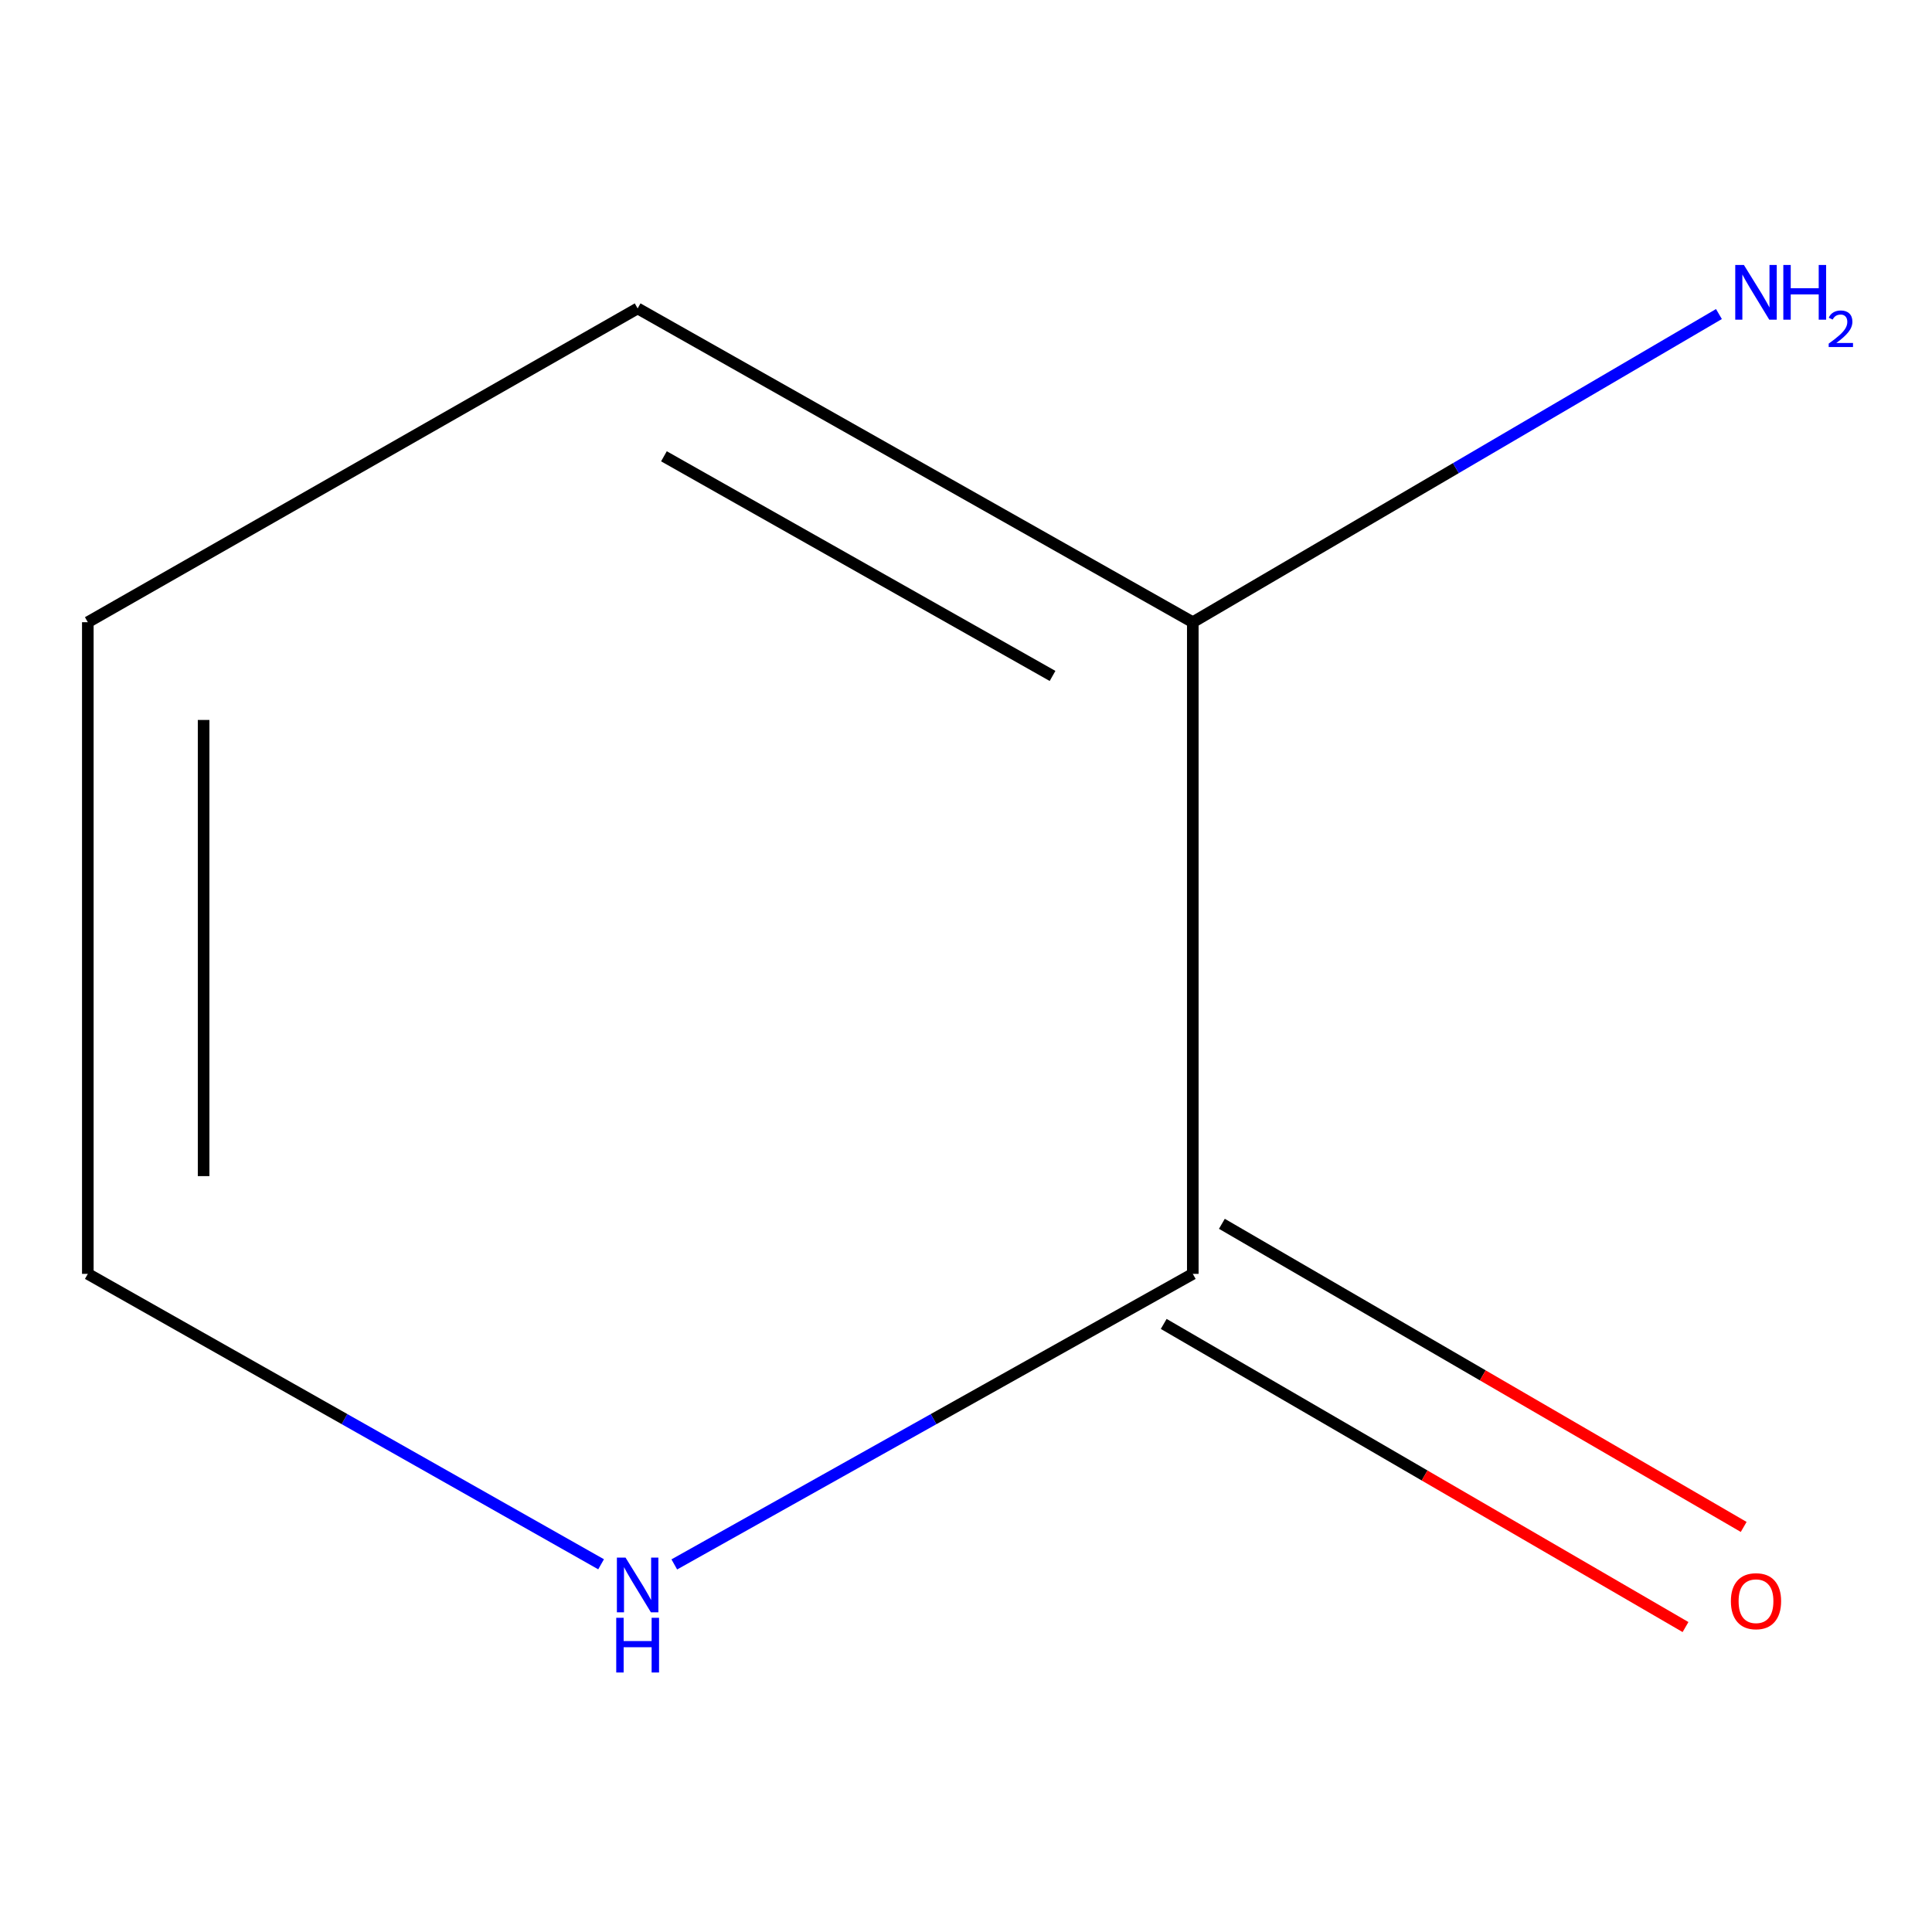 <?xml version='1.0' encoding='iso-8859-1'?>
<svg version='1.1' baseProfile='full'
              xmlns='http://www.w3.org/2000/svg'
                      xmlns:rdkit='http://www.rdkit.org/xml'
                      xmlns:xlink='http://www.w3.org/1999/xlink'
                  xml:space='preserve'
width='1000px' height='1000px' viewBox='0 0 1000 1000'>
<!-- END OF HEADER -->
<rect style='opacity:1.0;fill:#FFFFFF;stroke:none' width='1000' height='1000' x='0' y='0'> </rect>
<path class='bond-0' d='M 617.391,659.35 L 617.391,322.056' style='fill:none;fill-rule:evenodd;stroke:#000000;stroke-width:6px;stroke-linecap:butt;stroke-linejoin:miter;stroke-opacity:1' />
<path class='bond-1' d='M 617.391,659.35 L 483.203,734.545' style='fill:none;fill-rule:evenodd;stroke:#000000;stroke-width:6px;stroke-linecap:butt;stroke-linejoin:miter;stroke-opacity:1' />
<path class='bond-1' d='M 483.203,734.545 L 349.016,809.74' style='fill:none;fill-rule:evenodd;stroke:#0000FF;stroke-width:6px;stroke-linecap:butt;stroke-linejoin:miter;stroke-opacity:1' />
<path class='bond-4' d='M 602.338,685.262 L 737.38,763.712' style='fill:none;fill-rule:evenodd;stroke:#000000;stroke-width:6px;stroke-linecap:butt;stroke-linejoin:miter;stroke-opacity:1' />
<path class='bond-4' d='M 737.38,763.712 L 872.422,842.161' style='fill:none;fill-rule:evenodd;stroke:#FF0000;stroke-width:6px;stroke-linecap:butt;stroke-linejoin:miter;stroke-opacity:1' />
<path class='bond-4' d='M 632.444,633.439 L 767.486,711.888' style='fill:none;fill-rule:evenodd;stroke:#000000;stroke-width:6px;stroke-linecap:butt;stroke-linejoin:miter;stroke-opacity:1' />
<path class='bond-4' d='M 767.486,711.888 L 902.528,790.337' style='fill:none;fill-rule:evenodd;stroke:#FF0000;stroke-width:6px;stroke-linecap:butt;stroke-linejoin:miter;stroke-opacity:1' />
<path class='bond-2' d='M 617.391,322.056 L 330.041,159.635' style='fill:none;fill-rule:evenodd;stroke:#000000;stroke-width:6px;stroke-linecap:butt;stroke-linejoin:miter;stroke-opacity:1' />
<path class='bond-2' d='M 544.797,349.868 L 343.652,236.174' style='fill:none;fill-rule:evenodd;stroke:#000000;stroke-width:6px;stroke-linecap:butt;stroke-linejoin:miter;stroke-opacity:1' />
<path class='bond-6' d='M 617.391,322.056 L 753.554,242.302' style='fill:none;fill-rule:evenodd;stroke:#000000;stroke-width:6px;stroke-linecap:butt;stroke-linejoin:miter;stroke-opacity:1' />
<path class='bond-6' d='M 753.554,242.302 L 889.717,162.548' style='fill:none;fill-rule:evenodd;stroke:#0000FF;stroke-width:6px;stroke-linecap:butt;stroke-linejoin:miter;stroke-opacity:1' />
<path class='bond-3' d='M 311.126,809.671 L 178.29,734.511' style='fill:none;fill-rule:evenodd;stroke:#0000FF;stroke-width:6px;stroke-linecap:butt;stroke-linejoin:miter;stroke-opacity:1' />
<path class='bond-3' d='M 178.29,734.511 L 45.455,659.35' style='fill:none;fill-rule:evenodd;stroke:#000000;stroke-width:6px;stroke-linecap:butt;stroke-linejoin:miter;stroke-opacity:1' />
<path class='bond-7' d='M 330.041,159.635 L 45.455,322.056' style='fill:none;fill-rule:evenodd;stroke:#000000;stroke-width:6px;stroke-linecap:butt;stroke-linejoin:miter;stroke-opacity:1' />
<path class='bond-5' d='M 45.455,659.35 L 45.455,322.056' style='fill:none;fill-rule:evenodd;stroke:#000000;stroke-width:6px;stroke-linecap:butt;stroke-linejoin:miter;stroke-opacity:1' />
<path class='bond-5' d='M 105.388,608.756 L 105.388,372.65' style='fill:none;fill-rule:evenodd;stroke:#000000;stroke-width:6px;stroke-linecap:butt;stroke-linejoin:miter;stroke-opacity:1' />
<path  class='atom-2' d='M 323.781 806.213
L 333.061 821.213
Q 333.981 822.693, 335.461 825.373
Q 336.941 828.053, 337.021 828.213
L 337.021 806.213
L 340.781 806.213
L 340.781 834.533
L 336.901 834.533
L 326.941 818.133
Q 325.781 816.213, 324.541 814.013
Q 323.341 811.813, 322.981 811.133
L 322.981 834.533
L 319.301 834.533
L 319.301 806.213
L 323.781 806.213
' fill='#0000FF'/>
<path  class='atom-2' d='M 318.961 837.365
L 322.801 837.365
L 322.801 849.405
L 337.281 849.405
L 337.281 837.365
L 341.121 837.365
L 341.121 865.685
L 337.281 865.685
L 337.281 852.605
L 322.801 852.605
L 322.801 865.685
L 318.961 865.685
L 318.961 837.365
' fill='#0000FF'/>
<path  class='atom-5' d='M 895.903 828.777
Q 895.903 821.977, 899.263 818.177
Q 902.623 814.377, 908.903 814.377
Q 915.183 814.377, 918.543 818.177
Q 921.903 821.977, 921.903 828.777
Q 921.903 835.657, 918.503 839.577
Q 915.103 843.457, 908.903 843.457
Q 902.663 843.457, 899.263 839.577
Q 895.903 835.697, 895.903 828.777
M 908.903 840.257
Q 913.223 840.257, 915.543 837.377
Q 917.903 834.457, 917.903 828.777
Q 917.903 823.217, 915.543 820.417
Q 913.223 817.577, 908.903 817.577
Q 904.583 817.577, 902.223 820.377
Q 899.903 823.177, 899.903 828.777
Q 899.903 834.497, 902.223 837.377
Q 904.583 840.257, 908.903 840.257
' fill='#FF0000'/>
<path  class='atom-7' d='M 902.643 137.15
L 911.923 152.15
Q 912.843 153.63, 914.323 156.31
Q 915.803 158.99, 915.883 159.15
L 915.883 137.15
L 919.643 137.15
L 919.643 165.47
L 915.763 165.47
L 905.803 149.07
Q 904.643 147.15, 903.403 144.95
Q 902.203 142.75, 901.843 142.07
L 901.843 165.47
L 898.163 165.47
L 898.163 137.15
L 902.643 137.15
' fill='#0000FF'/>
<path  class='atom-7' d='M 923.043 137.15
L 926.883 137.15
L 926.883 149.19
L 941.363 149.19
L 941.363 137.15
L 945.203 137.15
L 945.203 165.47
L 941.363 165.47
L 941.363 152.39
L 926.883 152.39
L 926.883 165.47
L 923.043 165.47
L 923.043 137.15
' fill='#0000FF'/>
<path  class='atom-7' d='M 946.576 164.477
Q 947.262 162.708, 948.899 161.731
Q 950.536 160.728, 952.806 160.728
Q 955.631 160.728, 957.215 162.259
Q 958.799 163.79, 958.799 166.51
Q 958.799 169.282, 956.74 171.869
Q 954.707 174.456, 950.483 177.518
L 959.116 177.518
L 959.116 179.63
L 946.523 179.63
L 946.523 177.862
Q 950.008 175.38, 952.067 173.532
Q 954.153 171.684, 955.156 170.021
Q 956.159 168.358, 956.159 166.642
Q 956.159 164.846, 955.261 163.843
Q 954.364 162.84, 952.806 162.84
Q 951.301 162.84, 950.298 163.447
Q 949.295 164.054, 948.582 165.401
L 946.576 164.477
' fill='#0000FF'/>
</svg>
